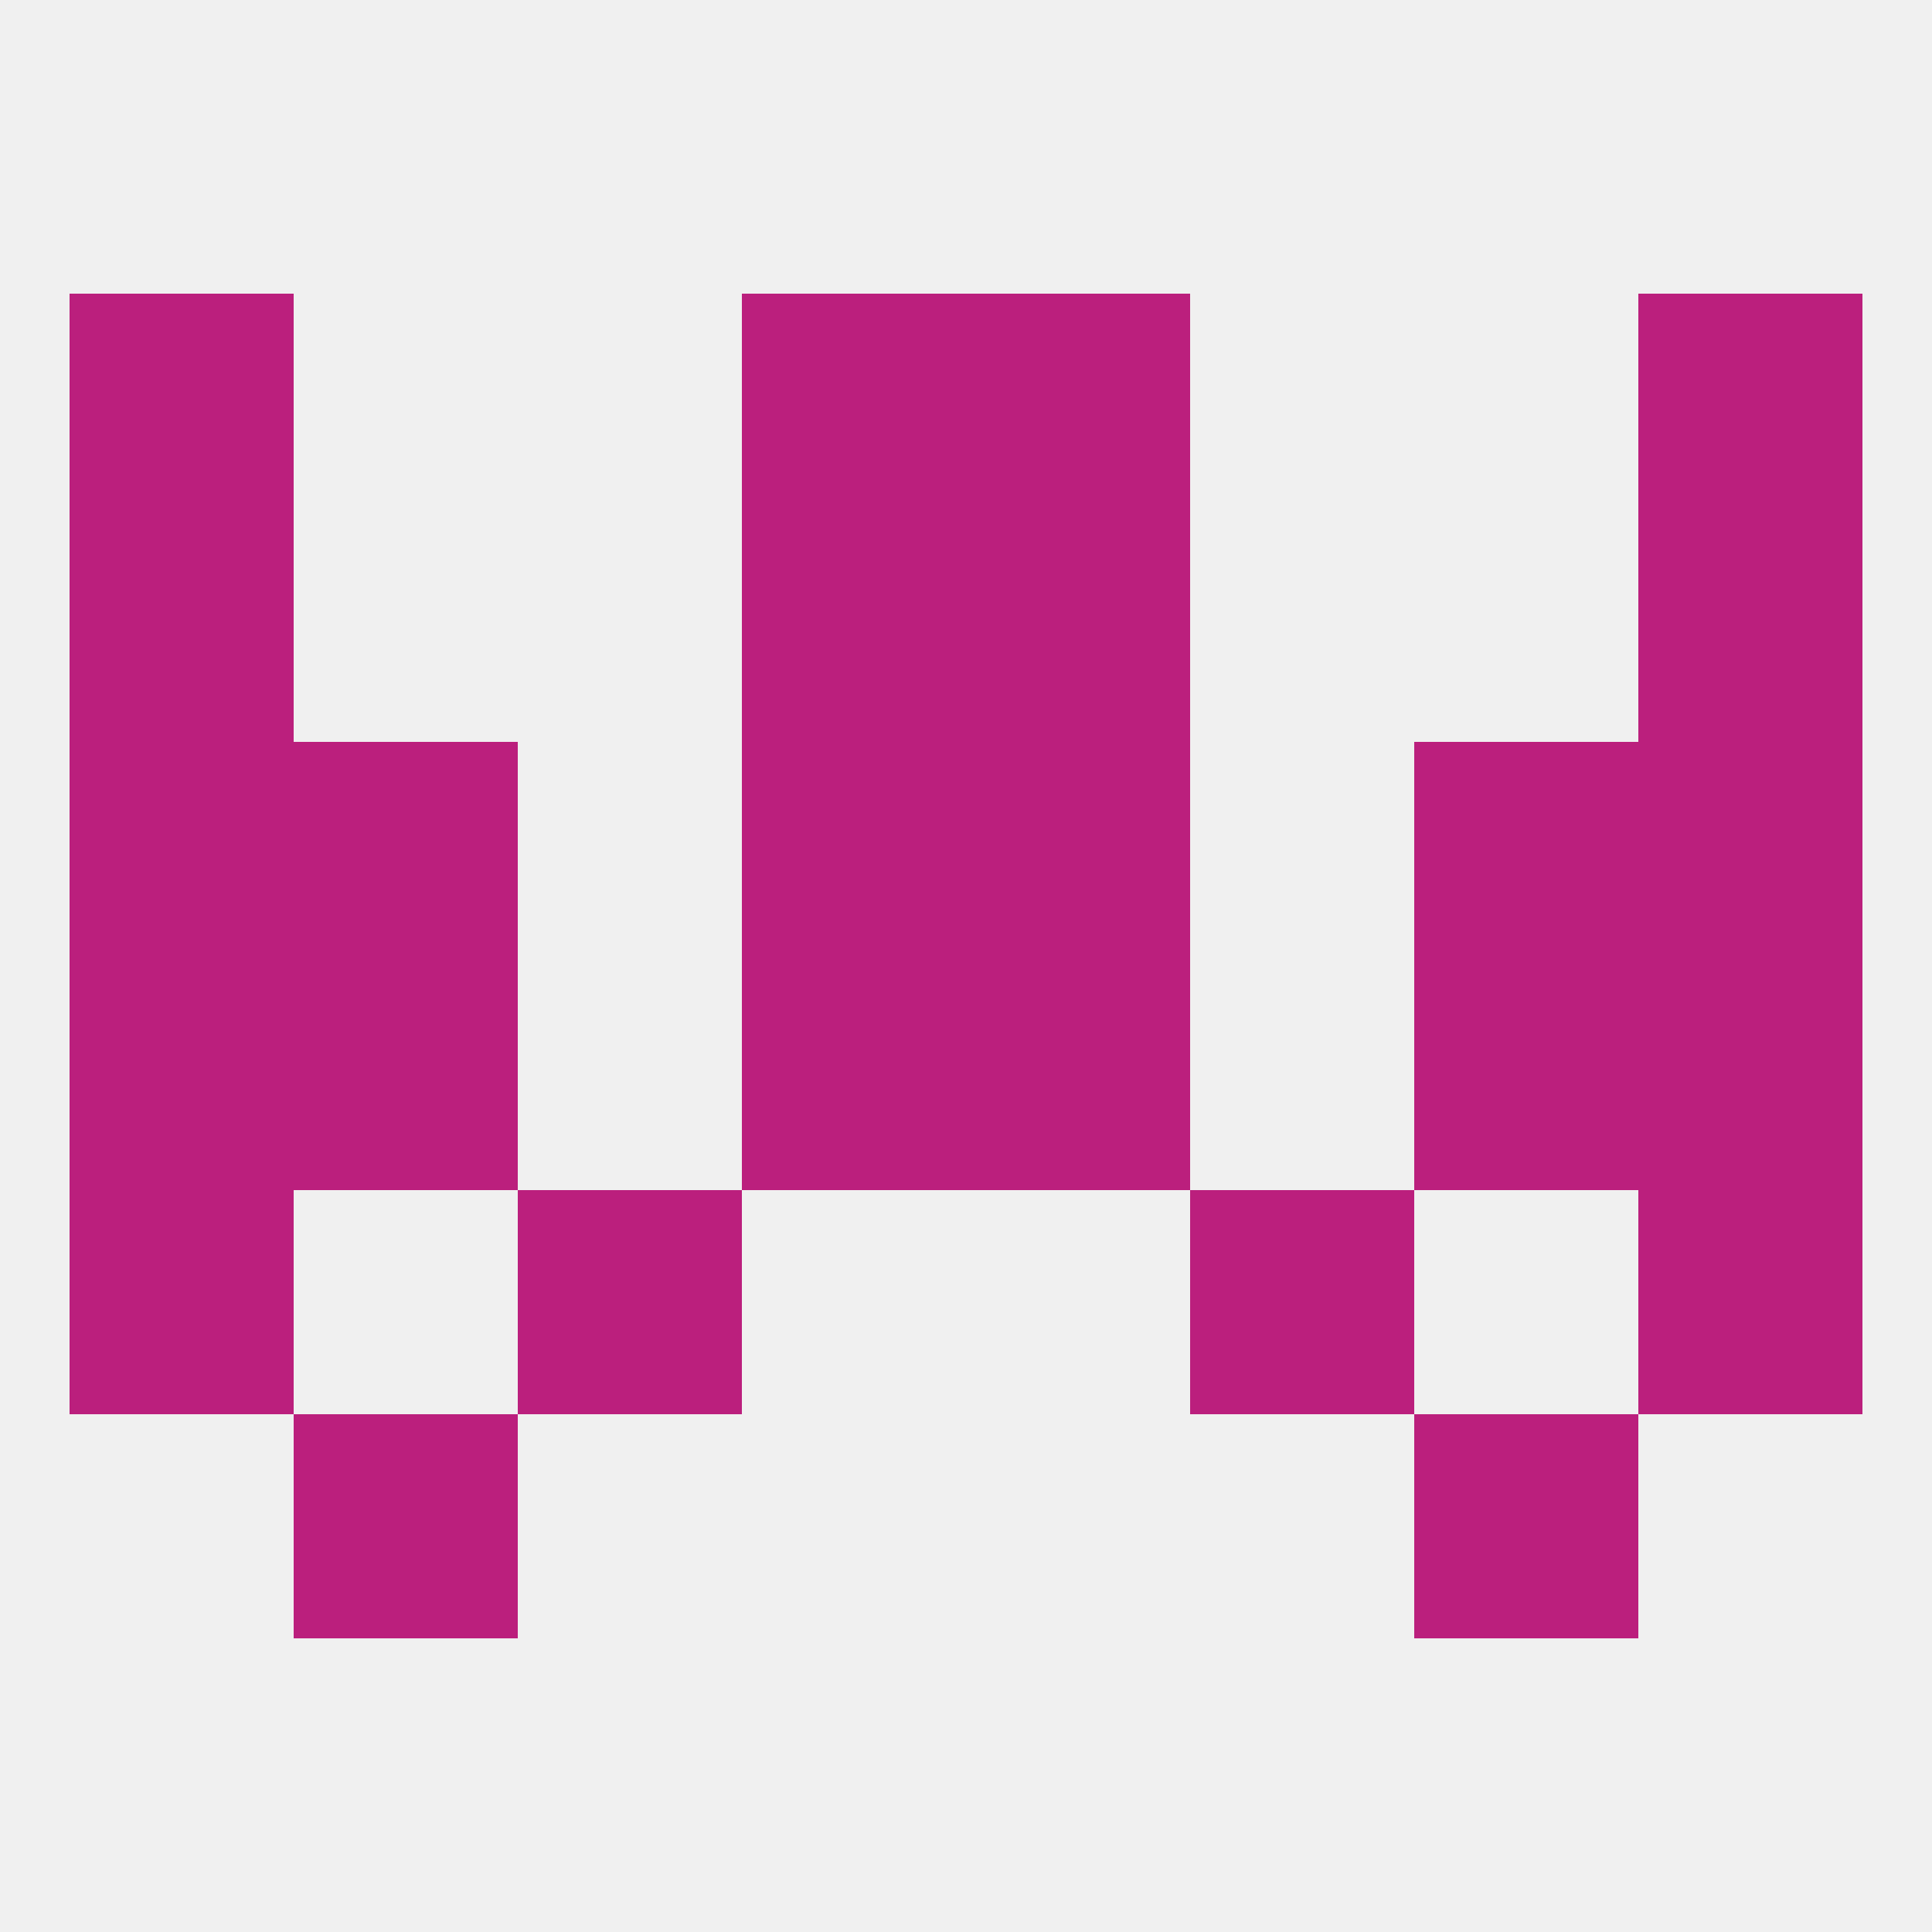 
<!--   <?xml version="1.0"?> -->
<svg version="1.1" baseprofile="full" xmlns="http://www.w3.org/2000/svg" xmlns:xlink="http://www.w3.org/1999/xlink" xmlns:ev="http://www.w3.org/2001/xml-events" width="250" height="250" viewBox="0 0 250 250" >
	<rect width="100%" height="100%" fill="rgba(240,240,240,255)"/>

	<rect x="9" y="154" width="29" height="29" fill="rgba(187,31,125,255)"/>
	<rect x="212" y="154" width="29" height="29" fill="rgba(187,31,125,255)"/>
	<rect x="67" y="154" width="29" height="29" fill="rgba(187,31,125,255)"/>
	<rect x="154" y="154" width="29" height="29" fill="rgba(187,31,125,255)"/>
	<rect x="38" y="183" width="29" height="29" fill="rgba(187,31,125,255)"/>
	<rect x="183" y="183" width="29" height="29" fill="rgba(187,31,125,255)"/>
	<rect x="212" y="96" width="29" height="29" fill="rgba(187,31,125,255)"/>
	<rect x="38" y="96" width="29" height="29" fill="rgba(187,31,125,255)"/>
	<rect x="183" y="96" width="29" height="29" fill="rgba(187,31,125,255)"/>
	<rect x="96" y="96" width="29" height="29" fill="rgba(187,31,125,255)"/>
	<rect x="125" y="96" width="29" height="29" fill="rgba(187,31,125,255)"/>
	<rect x="9" y="96" width="29" height="29" fill="rgba(187,31,125,255)"/>
	<rect x="9" y="67" width="29" height="29" fill="rgba(187,31,125,255)"/>
	<rect x="212" y="67" width="29" height="29" fill="rgba(187,31,125,255)"/>
	<rect x="96" y="67" width="29" height="29" fill="rgba(187,31,125,255)"/>
	<rect x="125" y="67" width="29" height="29" fill="rgba(187,31,125,255)"/>
	<rect x="125" y="38" width="29" height="29" fill="rgba(187,31,125,255)"/>
	<rect x="9" y="38" width="29" height="29" fill="rgba(187,31,125,255)"/>
	<rect x="212" y="38" width="29" height="29" fill="rgba(187,31,125,255)"/>
	<rect x="96" y="38" width="29" height="29" fill="rgba(187,31,125,255)"/>
	<rect x="125" y="125" width="29" height="29" fill="rgba(187,31,125,255)"/>
	<rect x="9" y="125" width="29" height="29" fill="rgba(187,31,125,255)"/>
	<rect x="212" y="125" width="29" height="29" fill="rgba(187,31,125,255)"/>
	<rect x="38" y="125" width="29" height="29" fill="rgba(187,31,125,255)"/>
	<rect x="183" y="125" width="29" height="29" fill="rgba(187,31,125,255)"/>
	<rect x="96" y="125" width="29" height="29" fill="rgba(187,31,125,255)"/>
</svg>